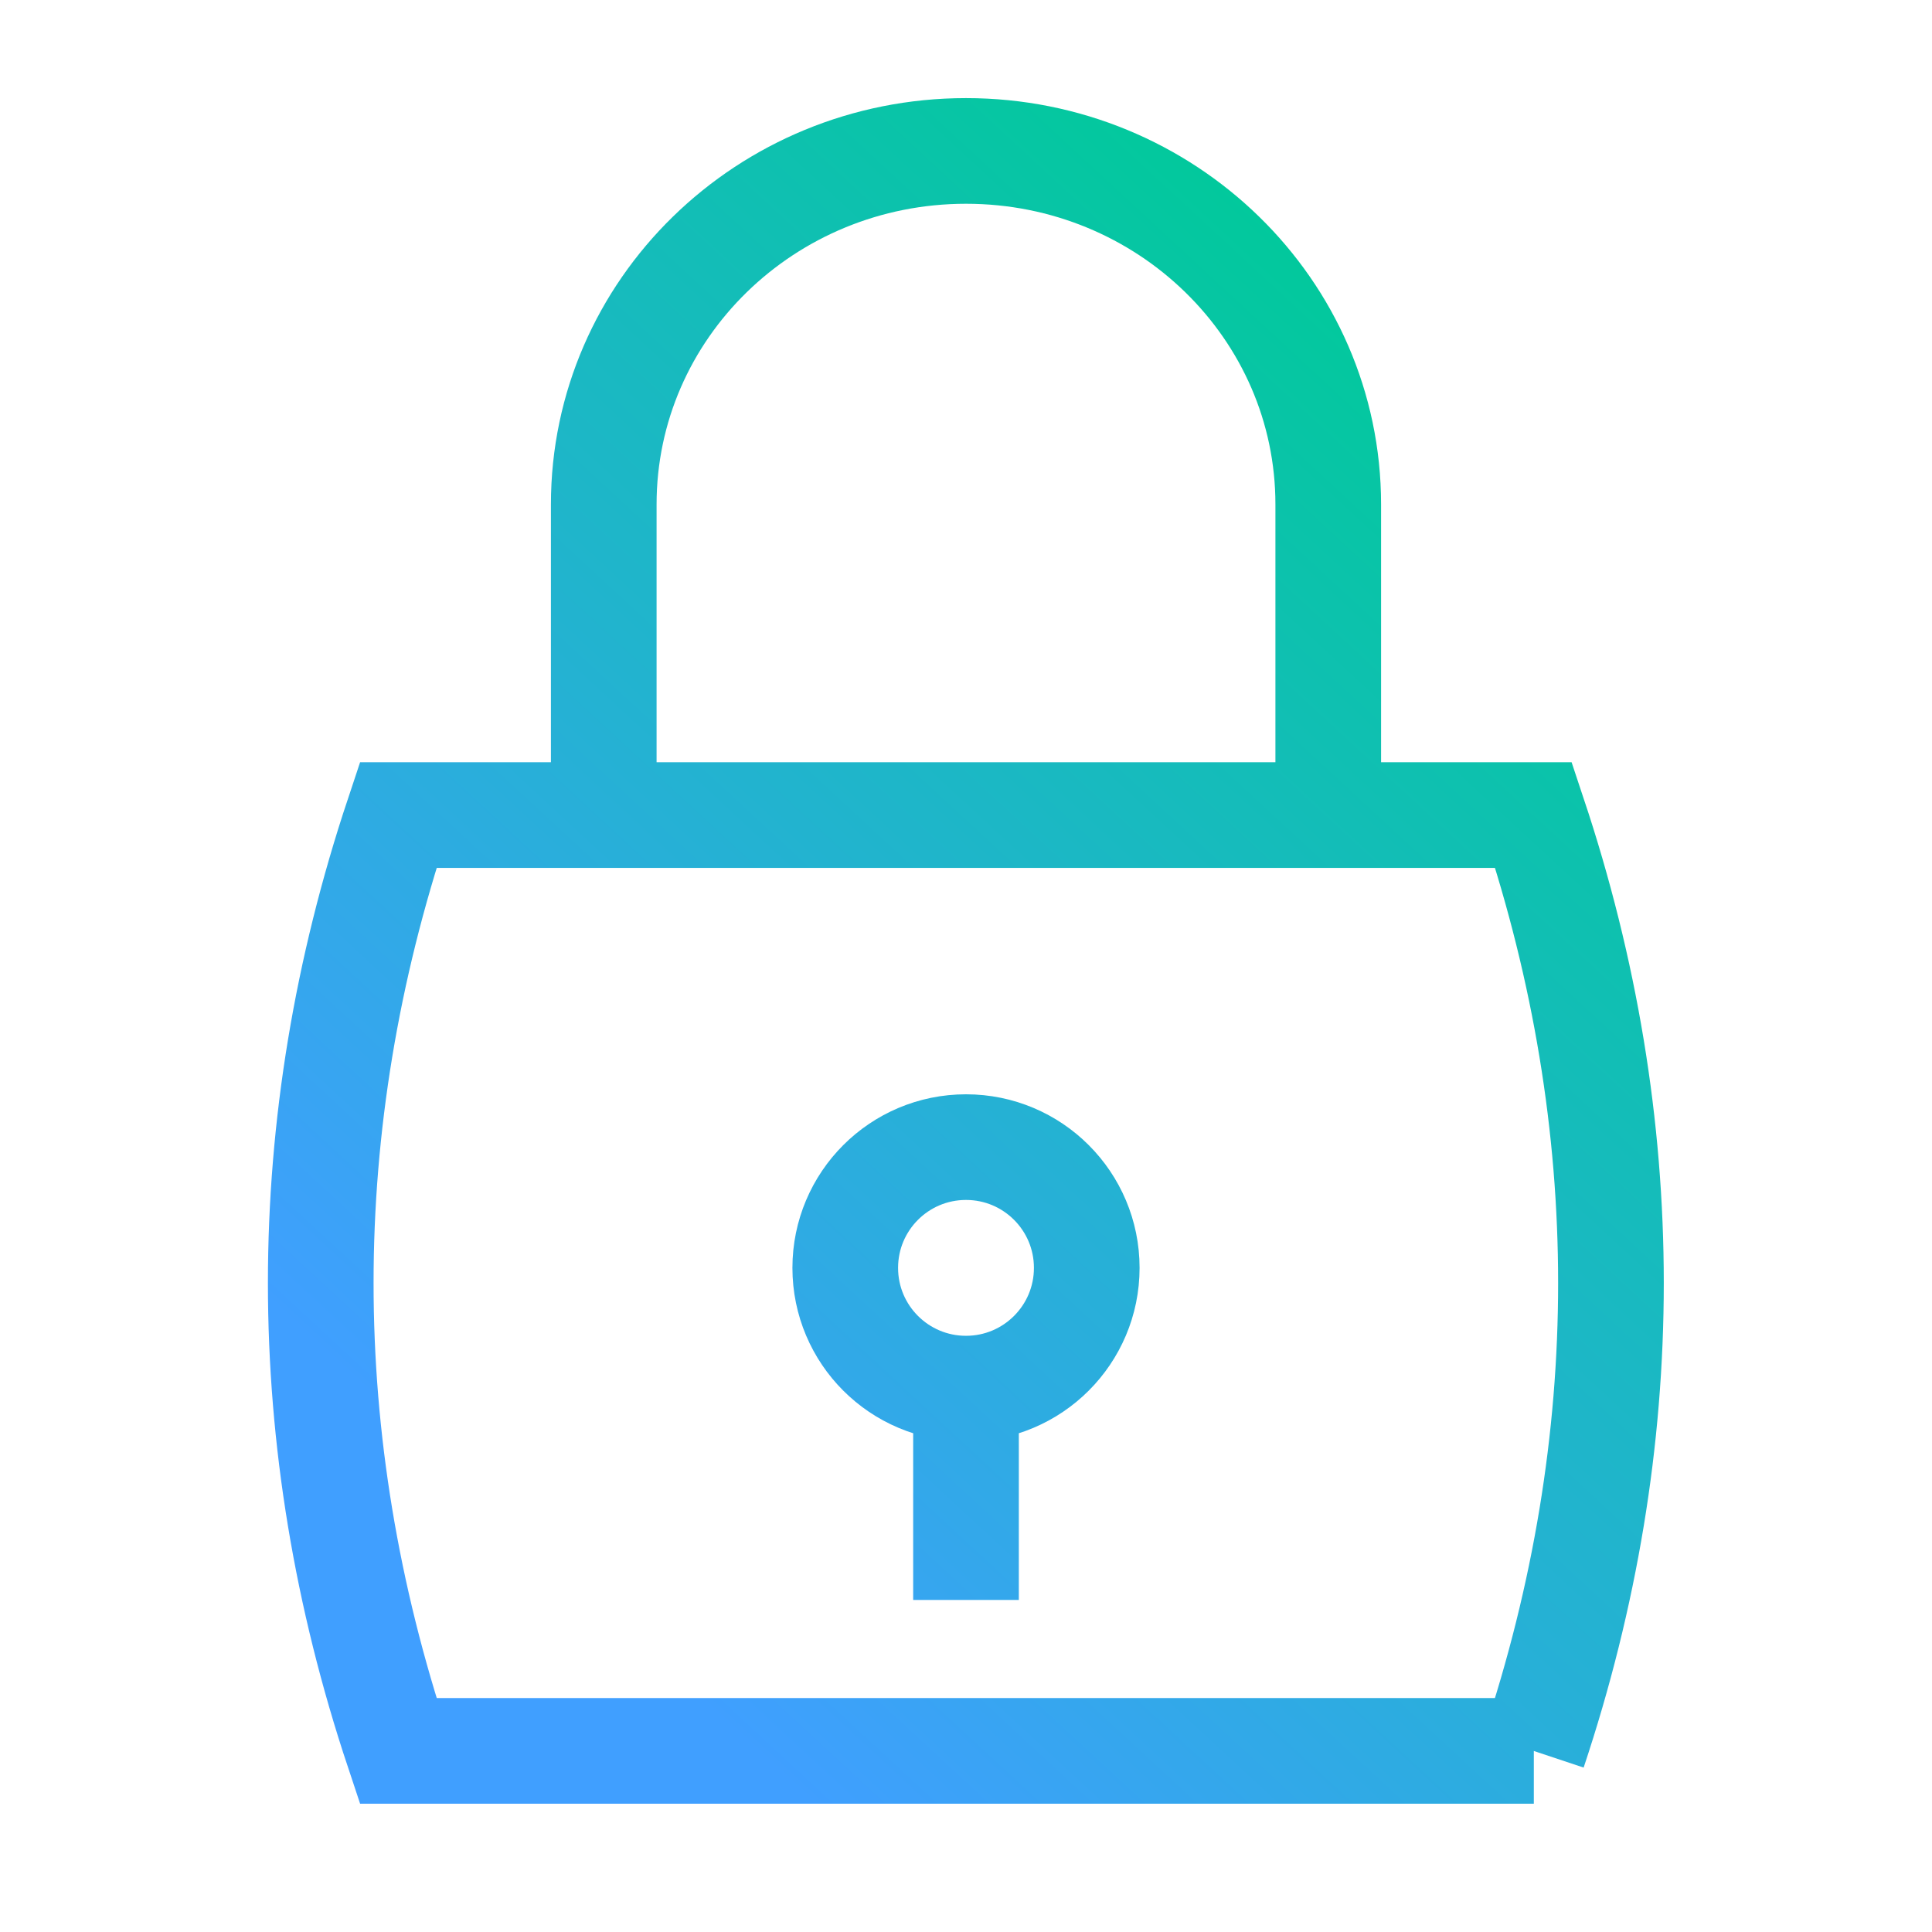 <svg width="64" height="64" viewBox="0 0 64 64" fill="none" xmlns="http://www.w3.org/2000/svg">
<path d="M44 27V16.71C44 10.24 38.63 5 32 5C25.37 5 20 10.24 20 16.71V27M32 46V53M32 46C29.79 46 28 44.21 28 42C28 39.79 29.79 38 32 38C34.21 38 36 39.79 36 42C36 44.21 34.21 46 32 46ZM50.81 58H13.19C9.77 47.74 9.77 37.26 13.19 27H50.8C54.22 37.26 54.22 47.74 50.8 58H50.81Z" stroke="url(#paint0_linear_8981_2011)" stroke-width="3.5"/>
<defs>
<linearGradient id="paint0_linear_8981_2011" x1="46.292" y1="9.292" x2="12.128" y2="46.235" gradientUnits="userSpaceOnUse">
<stop stop-color="#00CA99"/>
<stop offset="1" stop-color="#409FFF"/>
</linearGradient>
</defs>
</svg>
